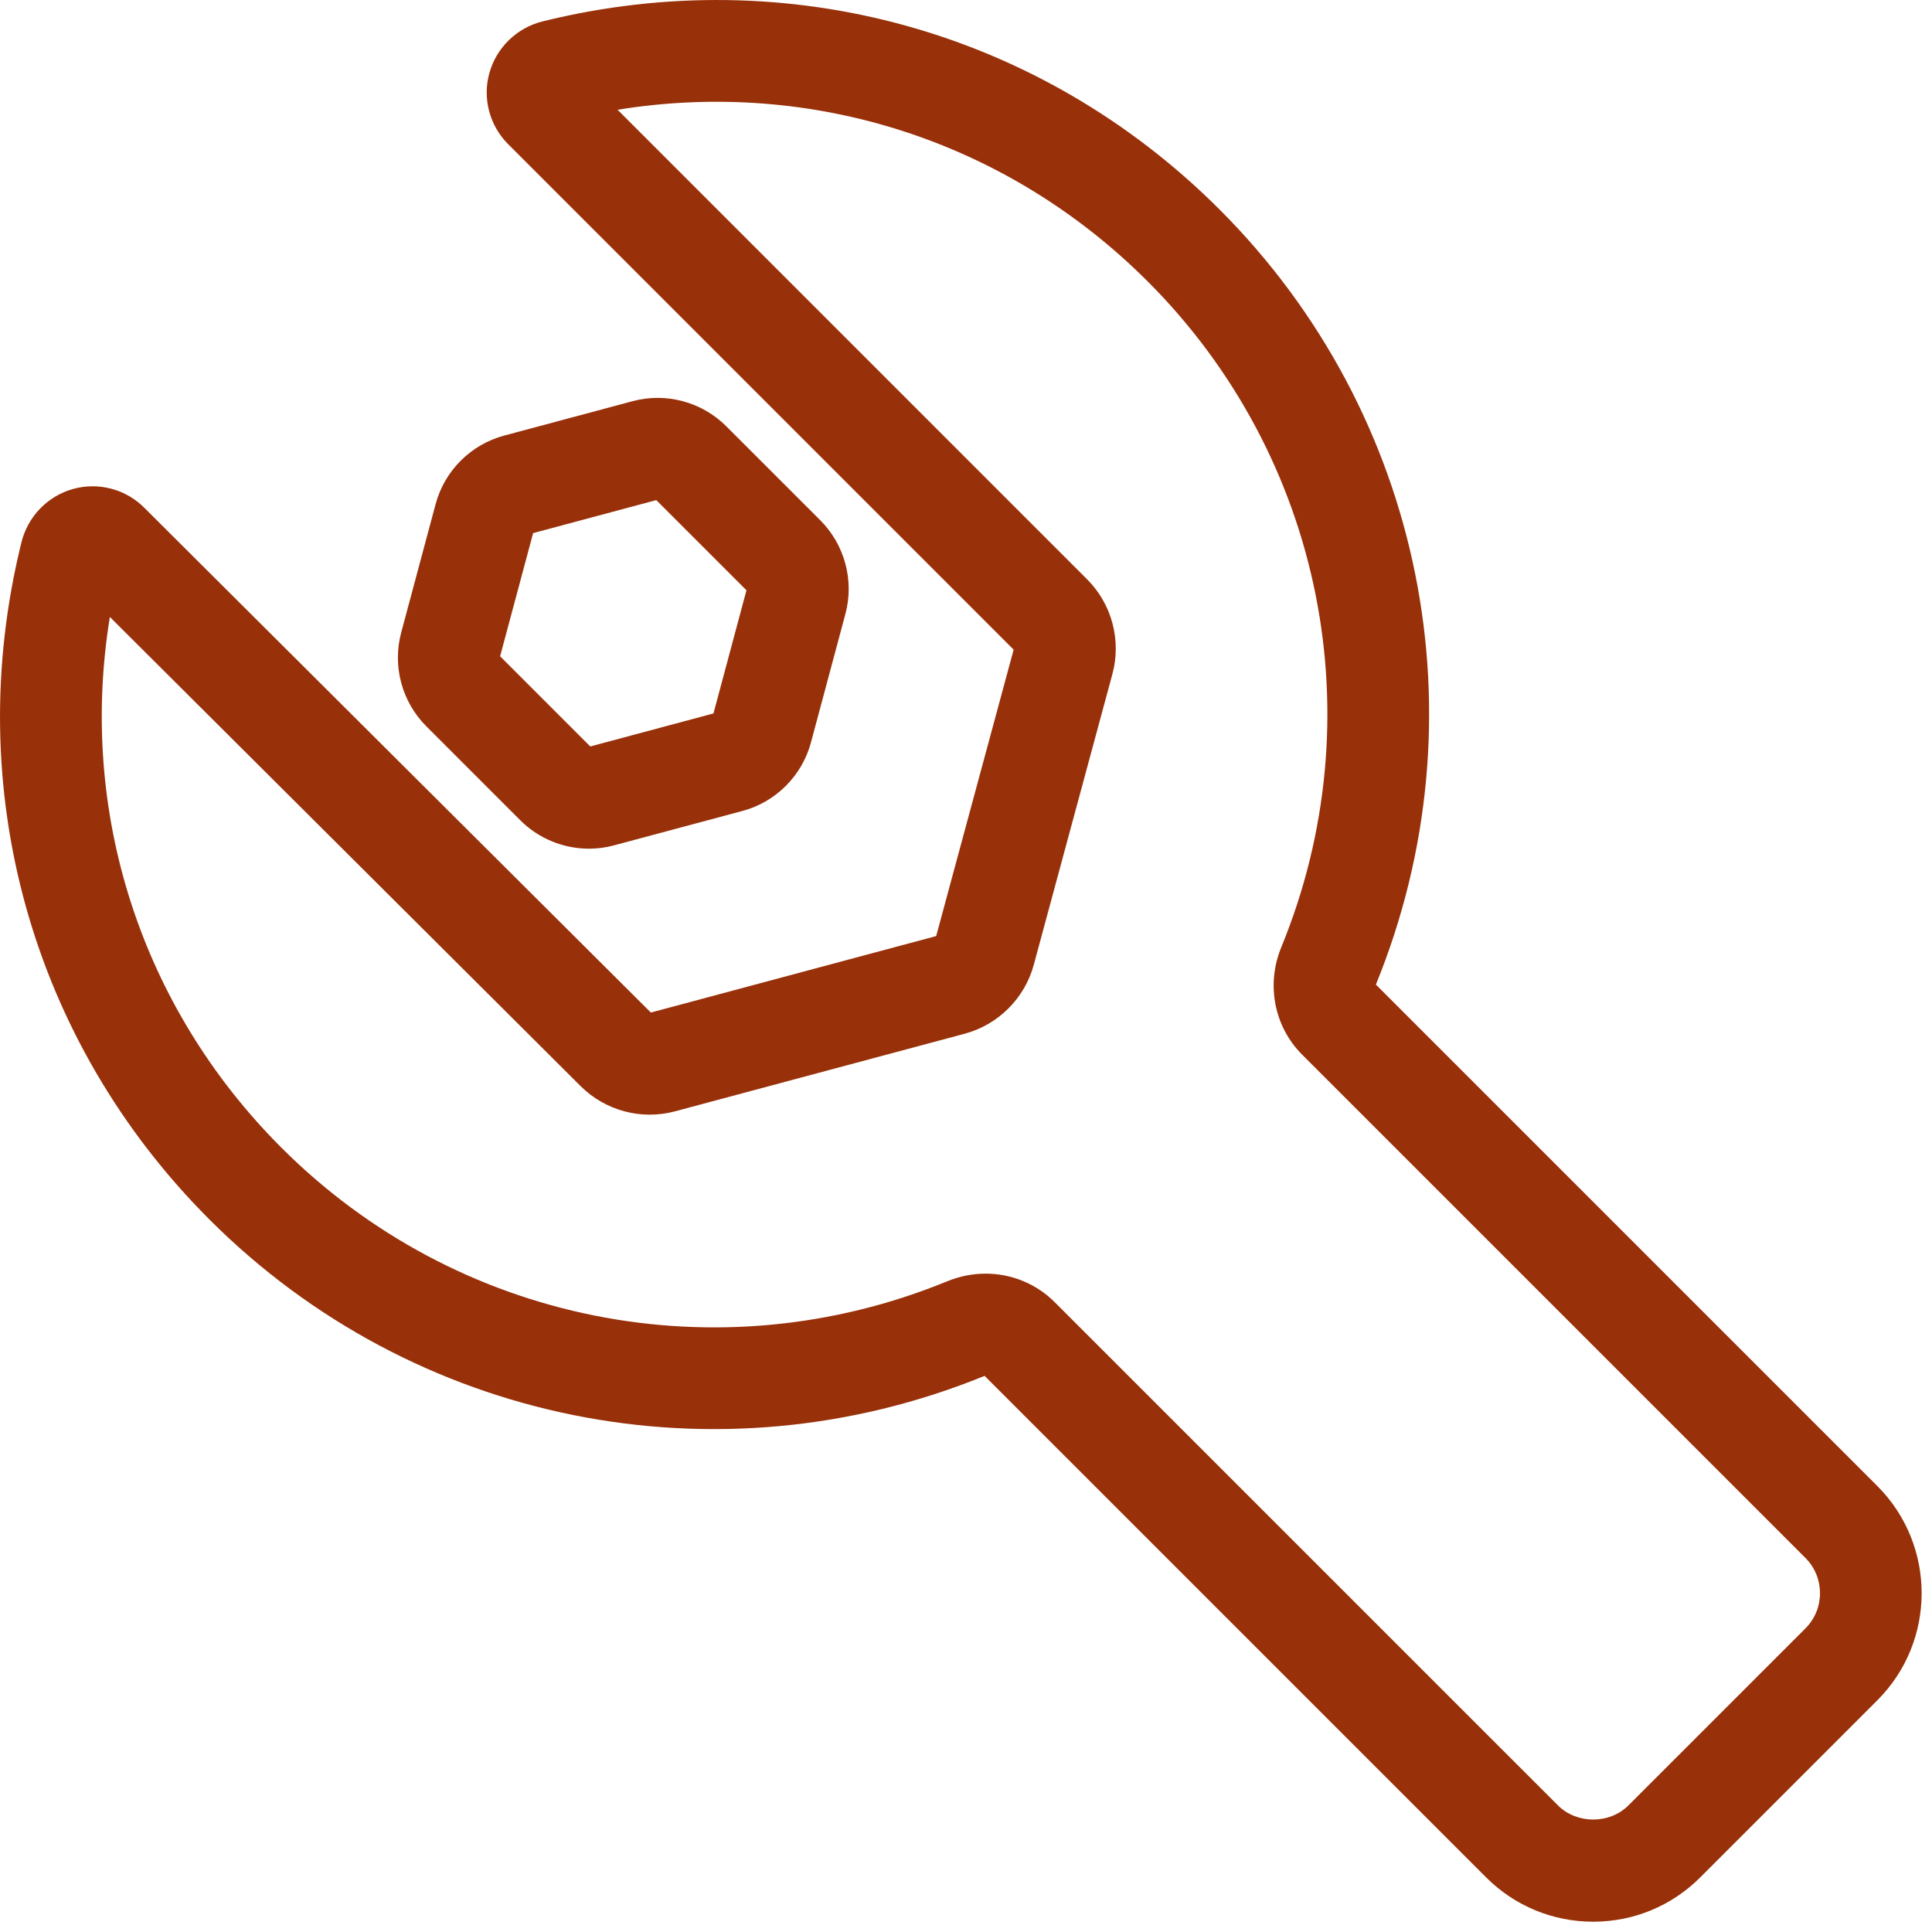 <?xml version="1.0" encoding="UTF-8"?>
<svg width="76px" height="76px" viewBox="0 0 76 76" version="1.1" xmlns="http://www.w3.org/2000/svg" xmlns:xlink="http://www.w3.org/1999/xlink">
    <title>Managed Service Provider</title>
    <g id="Page-1" stroke="none" stroke-width="1" fill="none" fill-rule="evenodd">
        <g id="Managed-Service-Provider" transform="translate(0.001, 0)" fill="#983009" fill-rule="nonzero">
            <path d="M38.771,50.102 C39.775,50.102 40.753,50.49 41.485,51.221 L61.286,71.021 C62.027,71.762 63.316,71.761 64.056,71.021 L71.021,64.057 C71.785,63.293 71.784,62.05 71.021,61.286 L51.221,41.486 C50.122,40.386 49.8,38.731 50.399,37.269 C54.102,28.247 52.04,17.963 45.146,11.07 C39.605,5.53 31.936,3.082 24.292,4.317 L42.765,22.791 C43.736,23.762 44.117,25.189 43.758,26.515 L40.665,37.953 C40.308,39.271 39.267,40.31 37.948,40.664 L26.551,43.717 C25.229,44.073 23.809,43.691 22.841,42.727 L4.321,24.27 C3.073,31.92 5.523,39.601 11.069,45.147 C17.963,52.041 28.247,54.103 37.267,50.4 C37.756,50.2 38.267,50.102 38.771,50.102 L38.771,50.102 Z M62.671,75.595 C61.079,75.595 59.583,74.975 58.457,73.849 L38.73,54.123 C28.227,58.409 16.265,55.999 8.241,47.975 C1.216,40.95 -1.549,30.988 0.844,21.328 C1.096,20.315 1.873,19.514 2.874,19.234 C3.865,18.958 4.937,19.237 5.667,19.966 L25.602,39.831 L36.826,36.823 L39.873,25.556 L19.985,5.668 C19.255,4.937 18.973,3.866 19.25,2.872 C19.529,1.87 20.332,1.091 21.345,0.841 C31,-1.546 40.954,1.222 47.974,8.242 C55.998,16.265 58.409,28.227 54.123,38.731 L73.849,58.457 C76.172,60.782 76.172,64.563 73.849,66.885 L66.885,73.849 C65.759,74.975 64.263,75.595 62.671,75.595 L62.671,75.595 Z M19.672,25.816 L23.219,29.364 L28.065,28.065 L29.363,23.22 L25.816,19.673 L20.971,20.971 L19.672,25.816 Z M23.168,33.385 C22.17,33.385 21.191,32.992 20.468,32.27 L16.767,28.568 C15.807,27.608 15.429,26.198 15.78,24.887 L17.135,19.831 C17.486,18.519 18.519,17.487 19.831,17.135 L24.886,15.781 C26.195,15.429 27.607,15.807 28.567,16.767 L32.269,20.468 C33.229,21.43 33.607,22.841 33.255,24.151 L31.9,29.206 C31.549,30.517 30.517,31.55 29.205,31.901 L24.15,33.255 C23.826,33.343 23.496,33.385 23.168,33.385 L23.168,33.385 Z" id="path-1"></path>
        </g>
    </g>
</svg>